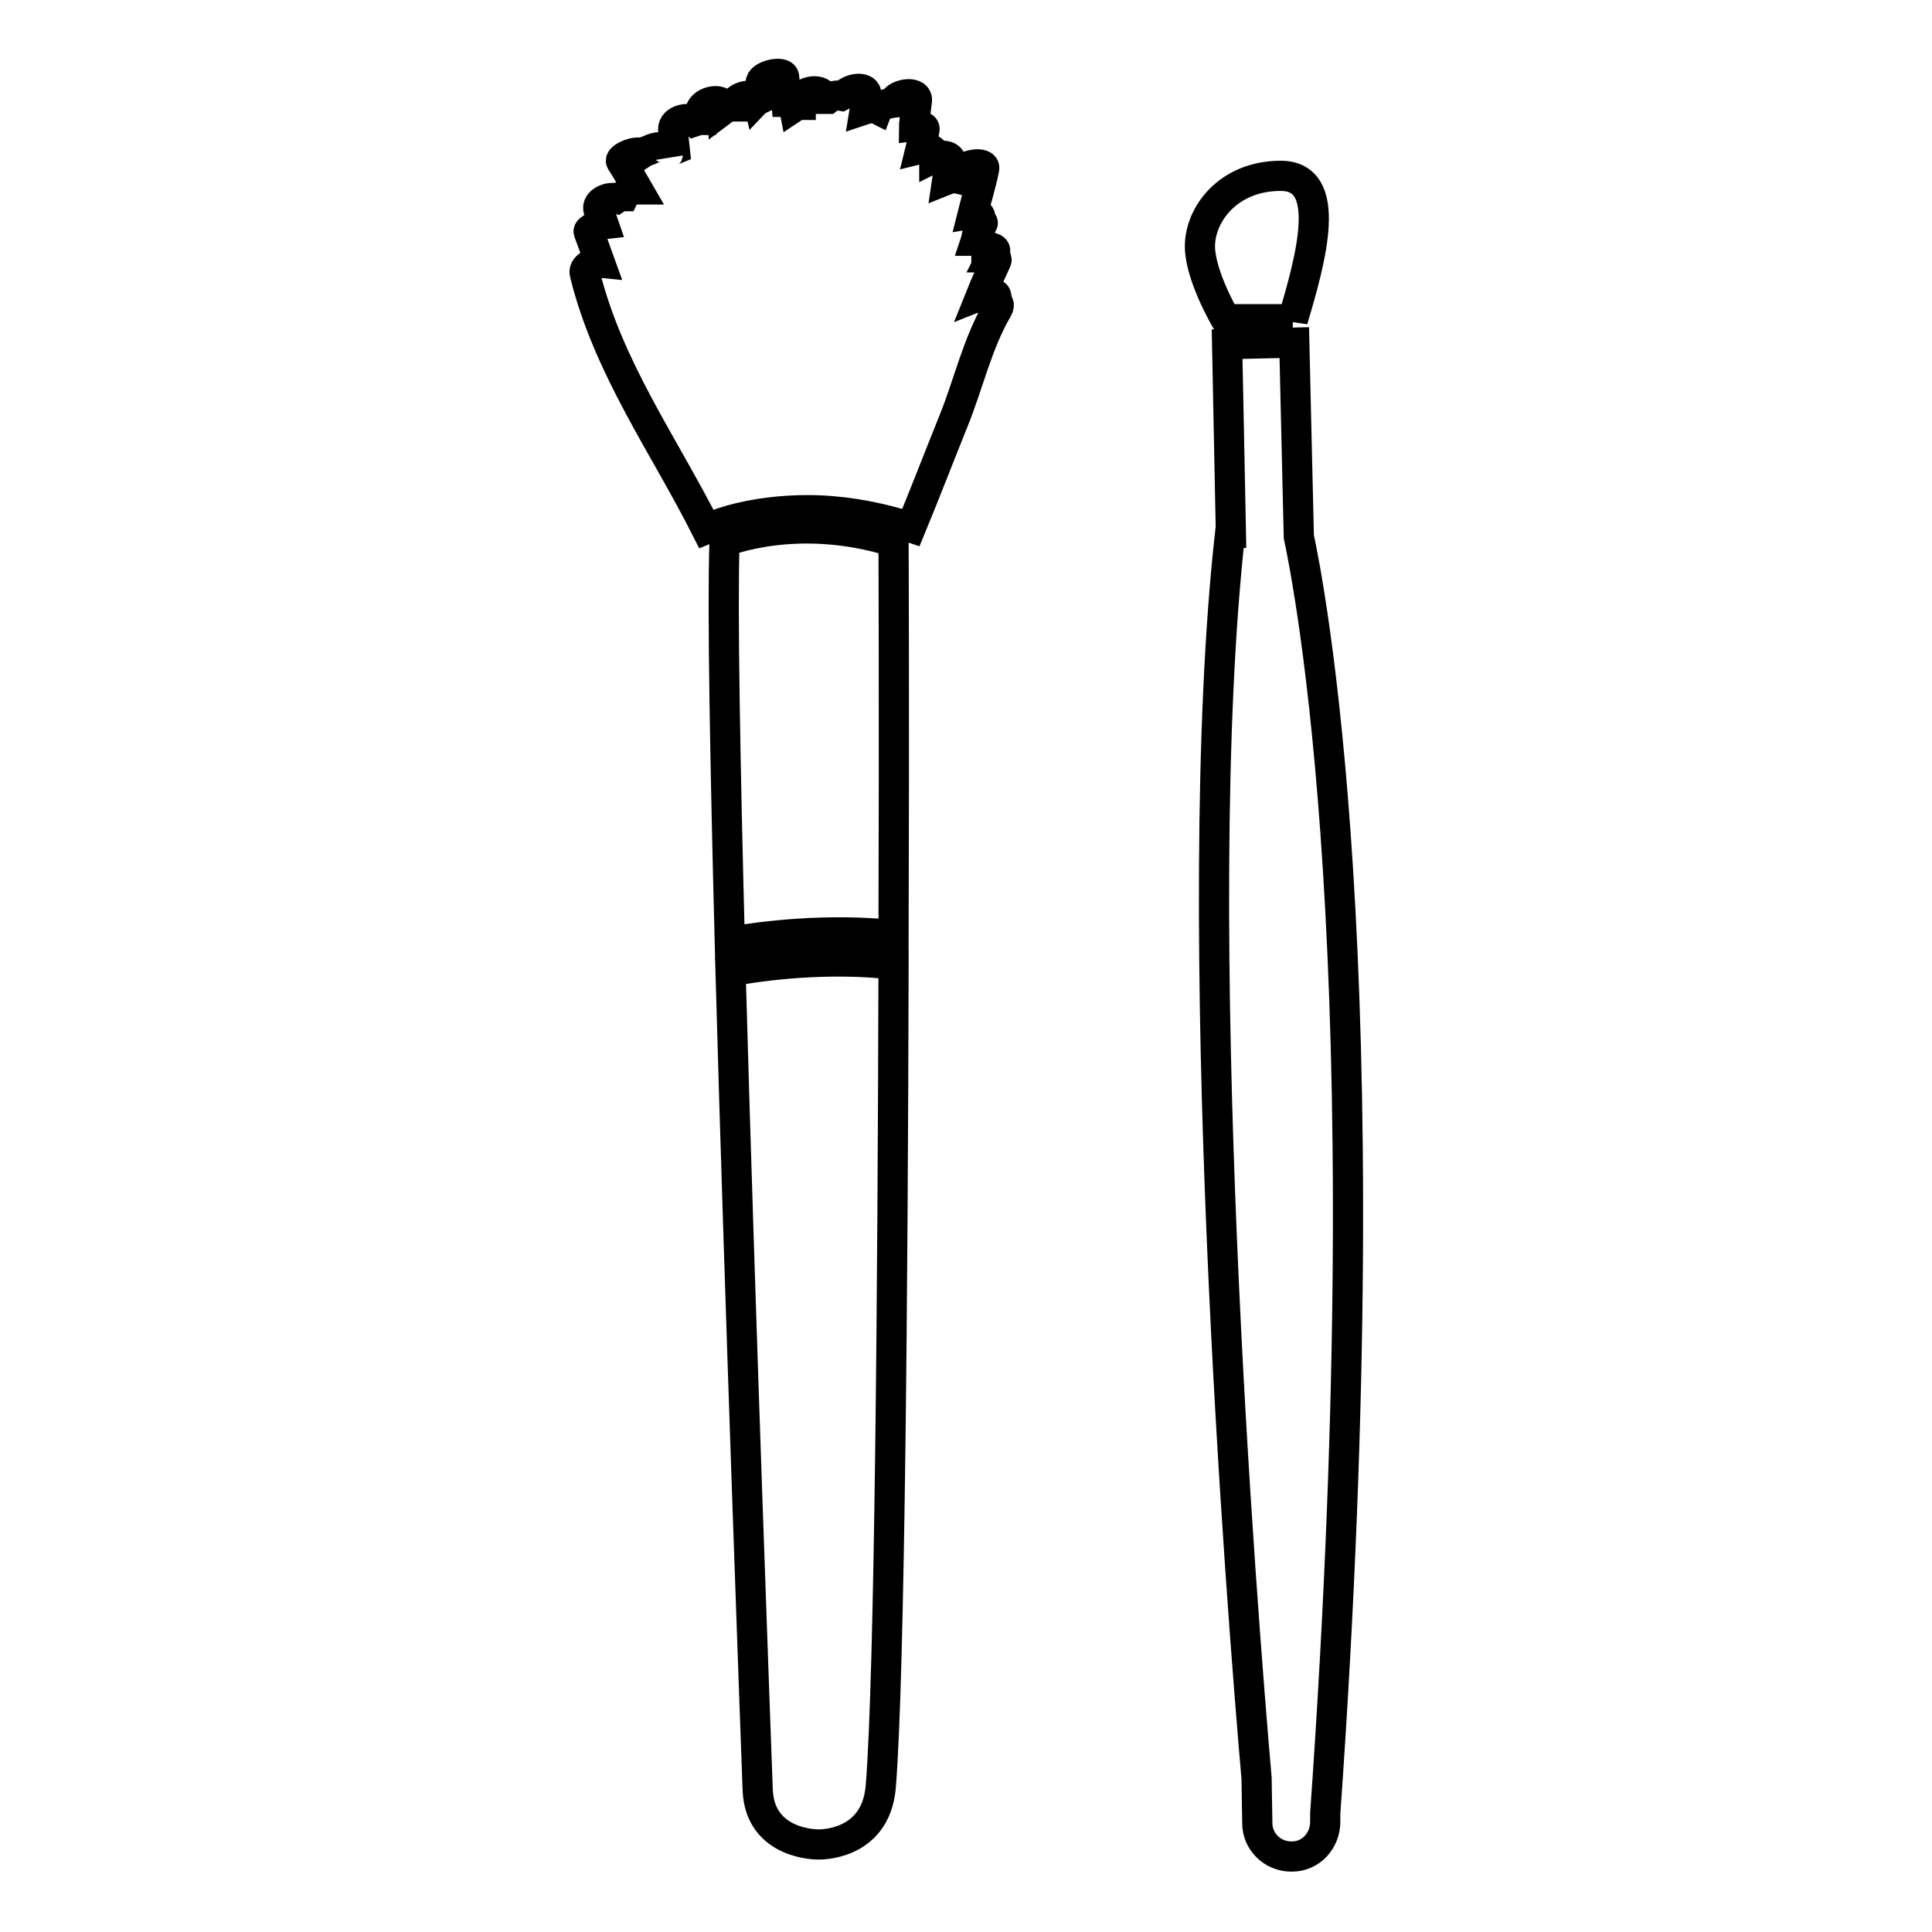 <?xml version="1.0" encoding="utf-8"?>
<!-- Svg Vector Icons : http://www.onlinewebfonts.com/icon -->
<!DOCTYPE svg PUBLIC "-//W3C//DTD SVG 1.1//EN" "http://www.w3.org/Graphics/SVG/1.1/DTD/svg11.dtd">
<svg version="1.1" xmlns="http://www.w3.org/2000/svg" xmlns:xlink="http://www.w3.org/1999/xlink" x="0px" y="0px" viewBox="0 0 256 256" enable-background="new 0 0 256 256" xml:space="preserve">
<g><g><g><g><path stroke-width="4" fill-opacity="0" stroke="#000000"  d="M132,39.4c0.2-0.6-1-0.7-2-0.3c0.6-1.5,1.3-3,2-4.5c0.2-0.4-0.2-0.5-0.7-0.5c0.1-0.2,0.2-0.4,0.4-0.5c0.5-0.6-0.2-0.9-1-0.8c0-0.7-0.7-0.9-1.4-0.9c0.1-0.3,0.1-0.6,0.2-0.9c0.2-0.5,0.4-0.9,0.7-1.4c0.1-0.1-0.1-0.2-0.4-0.3c0-0.2,0.1-0.3,0.1-0.5c0-0.4-0.4-0.6-1-0.5c0.5-2,1.1-3.9,1.5-5.9c0.3-1.1-2.8-0.6-3.1,0.4c-0.1,0.3-0.2,0.6-0.2,0.9c-0.4-0.1-1.1-0.1-1.6,0.1c0.1-0.7,0.3-1.4,0.5-2.2c0.2-1-1.2-1.2-2.2-0.7c0-0.1,0-0.2,0-0.4c0-0.8-1-1-1.8-0.8c0.2-0.8,0.3-1.7,0.5-2.5c0.1-0.5-0.6-0.6-1.4-0.5c0-0.2,0.1-0.5,0.1-0.7c0-0.1,0-0.2,0-0.3c0.1-0.8,0.2-1.6,0.3-2.4c0.1-1.4-3-0.8-3.1,0.3v0c-0.8,0.1-1.9,0.4-2.1,0.9c-0.4-0.2-1.1-0.2-1.7,0c0.1-0.6,0.1-1.2,0.2-1.9c0.1-1.1-1.7-1-2.6-0.3c-0.3,0.1-0.5,0.3-0.7,0.4c-0.6-0.1-1.3,0-1.8,0.4c-0.2,0-0.3,0-0.5,0c0-1.6-3.1-1.1-3.1,0.2c0,0.2,0,0.4,0,0.6c-0.3,0-0.6,0.1-0.9,0.3c0,0,0,0,0,0c-0.1-0.5-0.5-0.7-1-0.7c-0.1-1.1-0.2-2.2-0.3-3.3c-0.1-0.9-3.2-0.2-3.1,0.8c0.1,0.7,0.1,1.3,0.2,2c-0.2,0.1-0.5,0.2-0.6,0.3c-0.3-1.2-3.3-0.5-3.1,0.8c-0.5,0-1,0.1-1.4,0.4c0-0.1,0-0.2,0-0.3c-0.1-1.5-3.3-0.7-3.1,0.8c0,0.3,0.1,0.6,0.1,0.9c-0.3,0-0.6,0.1-0.9,0.2c-0.8-0.7-2.8-0.2-2.8,1c0,0.9,0.1,1.8,0.2,2.7c-0.5,0.2-1,0.5-0.9,0.8c0-0.2-0.1-0.4-0.1-0.6c-0.1-0.7-1.5-0.6-2.4-0.1c-0.3,0.1-0.6,0.2-0.9,0.4c-0.9-0.4-3.1,0.6-2.8,1.1c0.8,1.2,1.5,2.5,2.2,3.7c-0.7,0-1.5,0.3-1.8,0.9c-0.3,0-0.7,0.1-1,0.3c-1-0.3-2.7,0.4-2.4,1.5c0.2,0.6,0.5,1.3,0.7,1.9c-0.9,0.1-2.1,0.7-2,1c0.5,1.4,1,2.7,1.5,4.1c-1-0.1-2.3,0.6-2,1.5C80.6,48.8,88,59,93.6,70.1l1.2-0.5c0.2-0.1,4.9-2,12.2-2c4.2,0,8.4,0.7,12.5,1.9l1.2,0.4c1.9-4.6,3.7-9.3,5.6-14c2-4.9,3.2-10.4,5.9-15c0.3-0.5,0.1-0.9-0.4-1C131.9,39.7,132,39.5,132,39.4z"/><path stroke-width="4" fill-opacity="0" stroke="#000000"  d="M118.4,123.9c0.1-29,0-52.1,0-52.1c-12.8-4-22.4,0-22.4,0c-0.3,9.2,0.1,29.6,0.7,53C101.3,124,109.6,123,118.4,123.9z"/><path stroke-width="4" fill-opacity="0" stroke="#000000"  d="M96.8,128.7c1.3,46.4,3.4,103,3.6,108.5c0.3,7.3,8,7.2,8,7.2s7.6,0.3,8.3-7.6c1.2-14.5,1.6-67.1,1.7-109C109.6,126.8,101.2,127.9,96.8,128.7z"/><path stroke-width="4" fill-opacity="0" stroke="#000000"  d="M171.5,45.4l-8.9,0.2l0.5,25H163c-5.7,51.1,1.6,143.3,3.5,165l0.1,6c0,2.4,2,4.4,4.5,4.4c0,0,0,0,0.1,0c2.5,0,4.4-2.1,4.4-4.6l0-1.1h0c8-113.2-2.3-163.5-3.5-169.2L171.5,45.4z"/><path stroke-width="4" fill-opacity="0" stroke="#000000"  d="M171.3,42.4c2.4-8.1,5.5-19.1-1.6-19.1c-7,0-10.8,5.2-10.7,9.5c0.1,3.9,3.4,9.5,3.4,9.5H171.3z"/></g></g><g></g><g></g><g></g><g></g><g></g><g></g><g></g><g></g><g></g><g></g><g></g><g></g><g></g><g></g><g></g></g></g>
</svg>